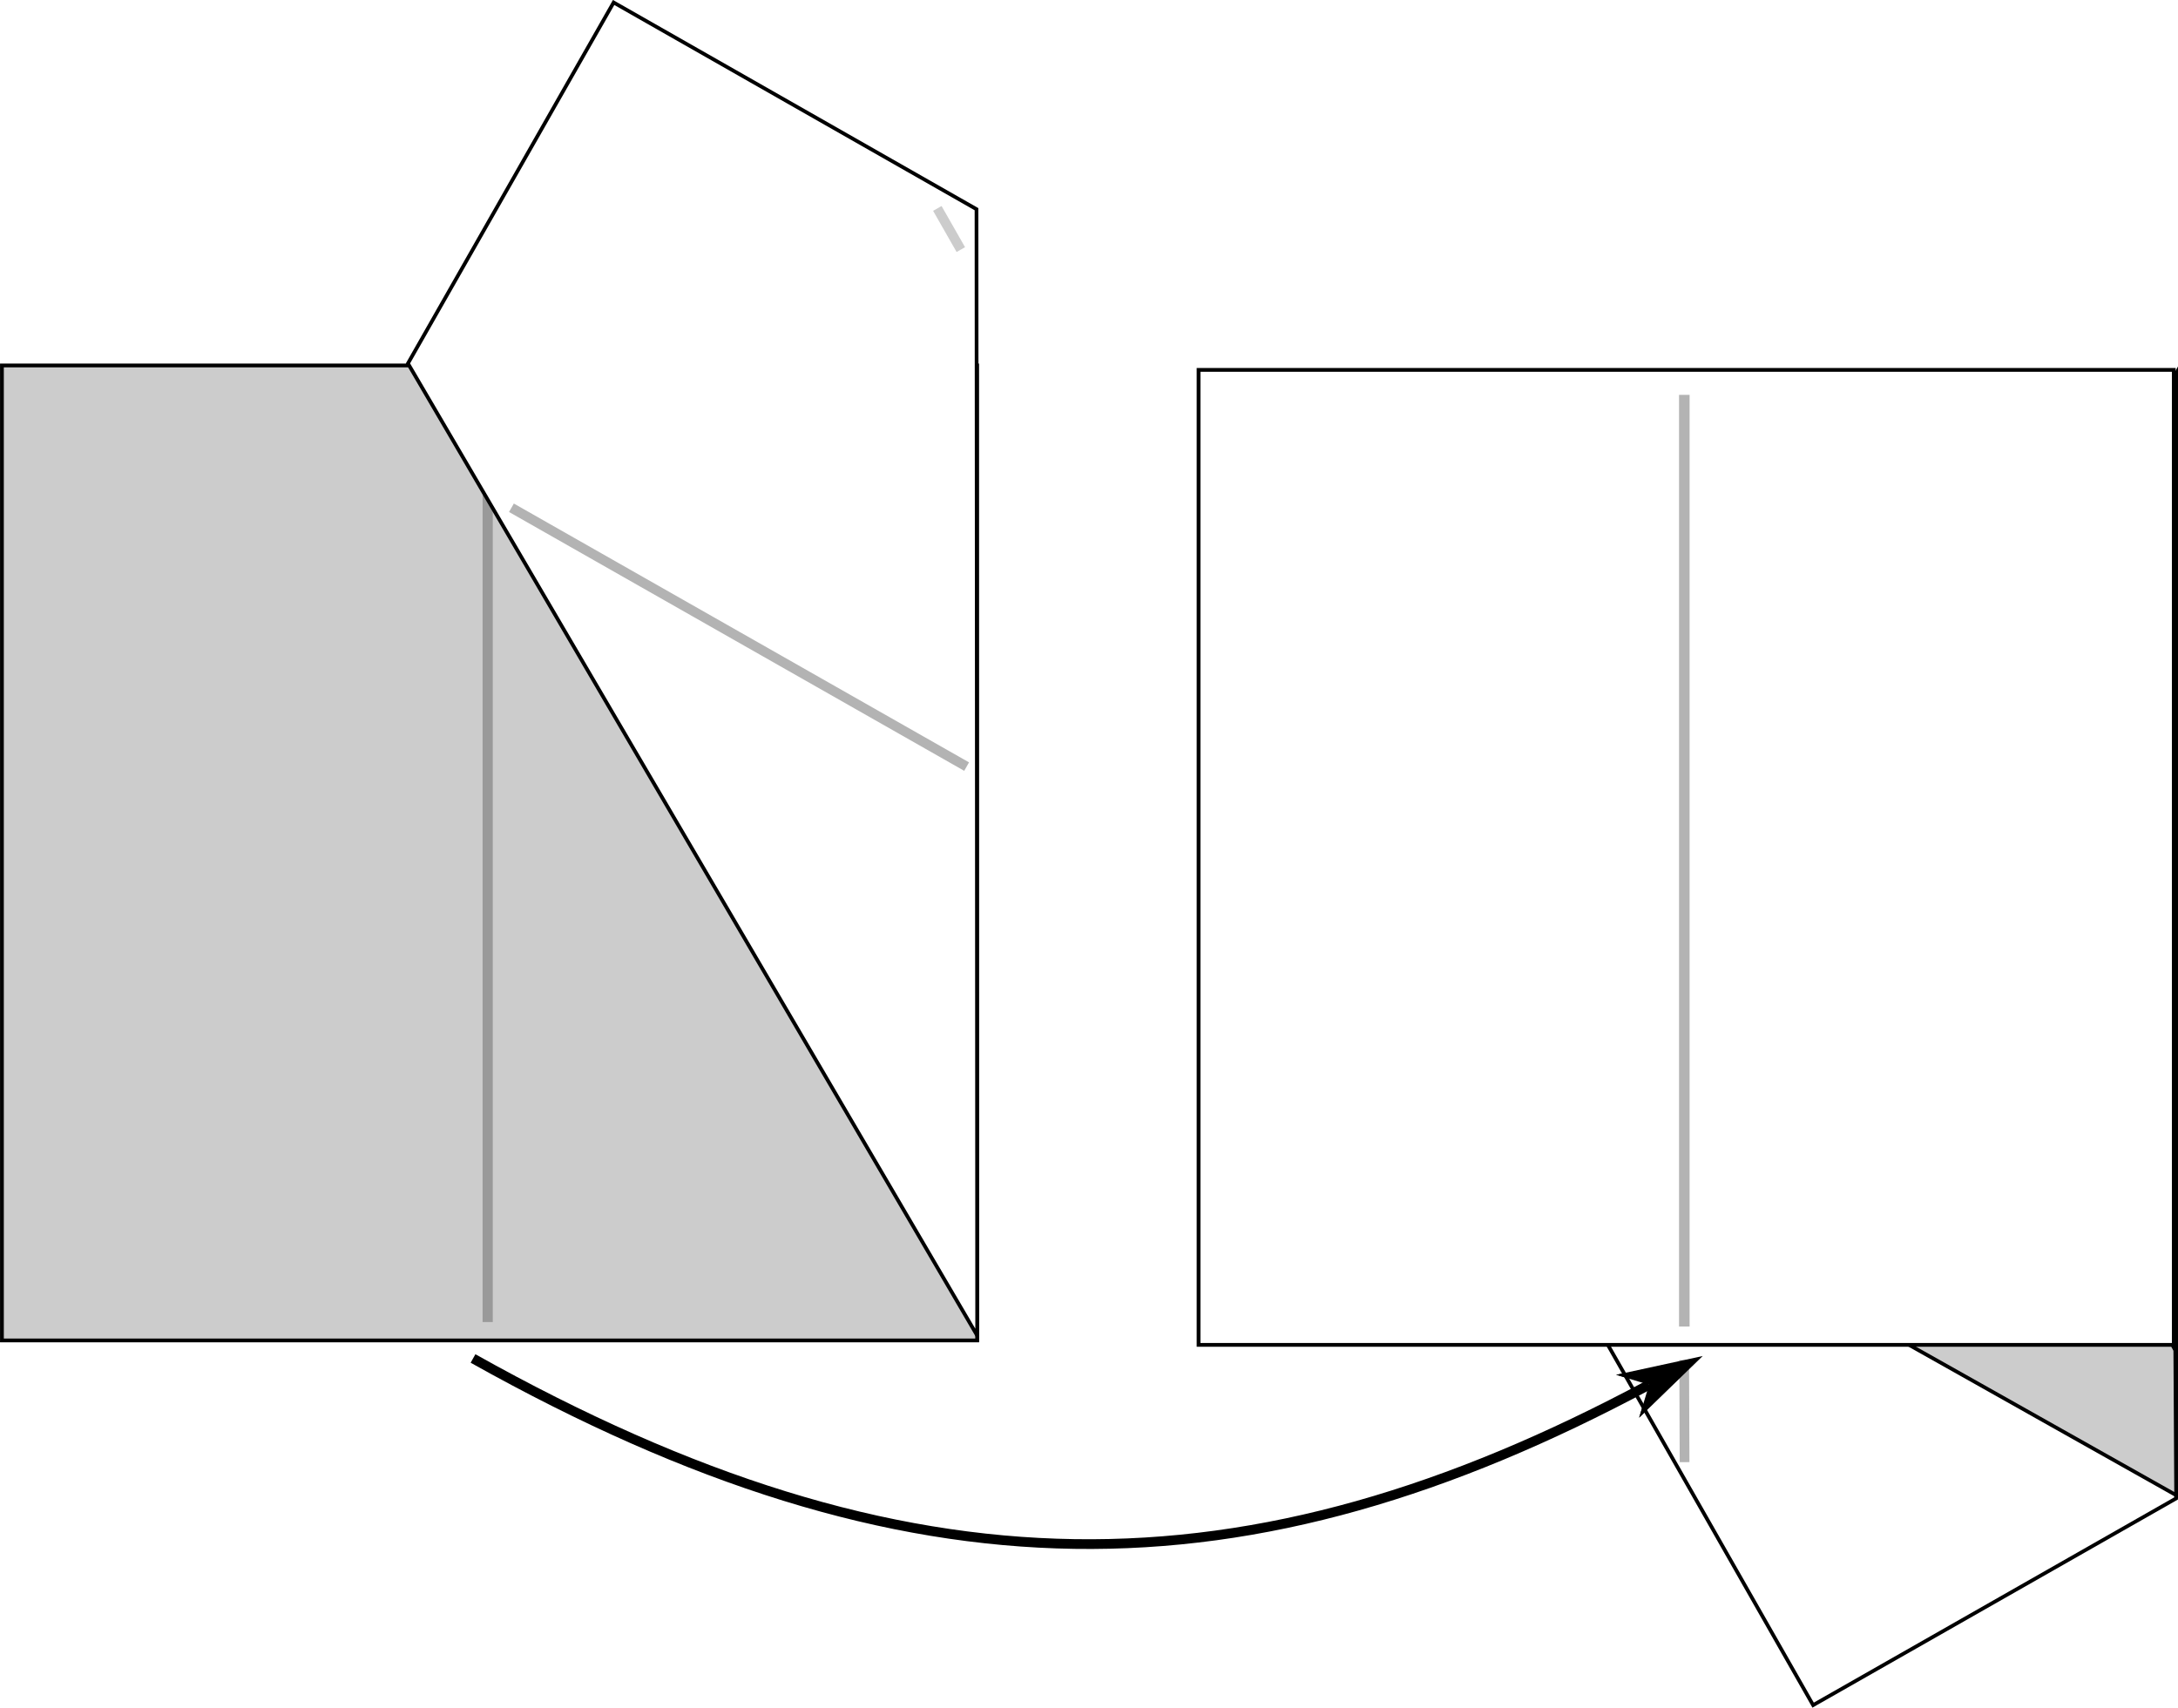<?xml version="1.0" encoding="UTF-8" standalone="no"?>
<!-- Created with Inkscape (http://www.inkscape.org/) -->

<svg
   width="58.862mm"
   height="46.173mm"
   viewBox="0 0 58.862 46.173"
   version="1.1"
   id="svg1"
   inkscape:version="1.4 (e7c3feb100, 2024-10-09)"
   sodipodi:docname="step5.svg"
   xmlns:inkscape="http://www.inkscape.org/namespaces/inkscape"
   xmlns:sodipodi="http://sodipodi.sourceforge.net/DTD/sodipodi-0.dtd"
   xmlns="http://www.w3.org/2000/svg"
   xmlns:svg="http://www.w3.org/2000/svg">
  <sodipodi:namedview
     id="namedview1"
     pagecolor="#505050"
     bordercolor="#ffffff"
     borderopacity="1"
     inkscape:showpageshadow="0"
     inkscape:pageopacity="0"
     inkscape:pagecheckerboard="1"
     inkscape:deskcolor="#505050"
     inkscape:document-units="mm"
     inkscape:zoom="0.71268238"
     inkscape:cx="-113.65512"
     inkscape:cy="211.87559"
     inkscape:window-width="1292"
     inkscape:window-height="991"
     inkscape:window-x="26"
     inkscape:window-y="23"
     inkscape:window-maximized="0"
     inkscape:current-layer="layer1" />
  <defs
     id="defs1">
    <marker
       style="overflow:visible"
       id="DartArrow-0"
       refX="0"
       refY="0"
       orient="auto-start-reverse"
       inkscape:stockid="Dart arrow"
       markerWidth="1"
       markerHeight="1"
       viewBox="0 0 1 1"
       inkscape:isstock="true"
       inkscape:collect="always"
       preserveAspectRatio="xMidYMid">
      <path
         style="fill:context-stroke;fill-rule:evenodd;stroke:none"
         d="M 0,0 5,-5 -12.5,0 5,5 Z"
         transform="scale(-0.5)"
         id="path7-2" />
    </marker>
    <filter
       inkscape:collect="always"
       style="color-interpolation-filters:sRGB"
       id="filter7"
       x="-0.03"
       y="-0.199"
       width="1.103"
       height="1.4">
      <feGaussianBlur
         inkscape:collect="always"
         stdDeviation="0.368"
         id="feGaussianBlur7" />
    </filter>
    <marker
       style="overflow:visible"
       id="DartArrow-2"
       refX="0"
       refY="0"
       orient="auto-start-reverse"
       inkscape:stockid="Dart arrow"
       markerWidth="1"
       markerHeight="1"
       viewBox="0 0 1 1"
       inkscape:isstock="true"
       inkscape:collect="always"
       preserveAspectRatio="xMidYMid">
      <path
         style="fill:context-stroke;fill-rule:evenodd;stroke:none"
         d="M 0,0 5,-5 -12.5,0 5,5 Z"
         transform="scale(-0.5)"
         id="path7-0" />
    </marker>
  </defs>
  <g
     inkscape:label="Layer 1"
     inkscape:groupmode="layer"
     id="layer1"
     transform="translate(-135.202,-92.34)">
    <g
       id="g16"
       inkscape:label="step5"
       transform="translate(95.8,56.522)">
      <path
         style="fill:none;stroke:#ffffff;stroke-width:0.263;stroke-dasharray:none;marker-end:url(#DartArrow-0);filter:url(#filter7)"
         d="m 52.186,72.541 c 11.803,6.615 20.939,6.522 31.784,0.71"
         id="path13"
         sodipodi:nodetypes="cc"
         inkscape:label="arrow glow" />
      <g
         id="g6"
         inkscape:label="pre - flip"
         transform="translate(-2.207,-5.439)">
        <rect
           style="fill:#cccccc;fill-opacity:1;fill-rule:nonzero;stroke:#000000;stroke-width:0.102;stroke-dasharray:none;stroke-dashoffset:0;paint-order:fill markers stroke"
           id="rect31"
           width="26.356"
           height="26.356"
           x="41.661"
           y="51.136" />
        <path
           style="fill:none;fill-opacity:1;fill-rule:nonzero;stroke:#999999;stroke-width:0.275;stroke-dasharray:none;stroke-dashoffset:0;paint-order:fill markers stroke"
           d="M 54.789,53.575 V 76.995"
           id="path31" />
        <path
           id="path19-2"
           style="fill:#ffffff;stroke:#000000;stroke-width:0.1;stroke-dasharray:none"
           d="m 68.018,77.359 -15.384,-26.278 5.559,-9.757 9.807,5.588 z" />
        <path
           style="fill:none;stroke:#b3b3b3;stroke-width:0.263;stroke-dasharray:none;stroke-dashoffset:0"
           d="m 55.431,54.983 12.302,6.997"
           id="path4-9-9-5-6" />
        <path
           style="fill:none;stroke:#cccccc;stroke-width:0.263;stroke-dasharray:none"
           d="m 66.941,46.891 0.635,1.113"
           id="path1" />
      </g>
      <g
         id="g8"
         transform="translate(17.468,-47.914)"
         inkscape:label="filp">
        <g
           id="g5"
           transform="matrix(1,0,0,-1,-31.797,179.91)"
           inkscape:label="under">
          <path
             id="path19-0"
             style="fill:#ffffff;stroke:#000000;stroke-width:0.1;stroke-dasharray:none"
             d="M 107.334,66.816 92.119,40.44 H 80.89 v 11.288 z"
             transform="matrix(-0.495,0.869,0.869,0.495,107.63,-40.227)" />
          <path
             style="fill:none;stroke:#b3b3b3;stroke-width:0.263;stroke-dasharray:none;stroke-dashoffset:0"
             d="m 99.258,56.653 -0.011,2.76"
             id="path4-9-9-5-3-5-20" />
          <path
             id="path20-9-1-6"
             style="fill:#cccccc;stroke:#000000;stroke-width:0.1;stroke-dasharray:none;paint-order:fill markers stroke"
             d="m 112.52,59.675 -0.151,0.288 -11.264,6.406 -1.783,-3.168 13.221,-7.441 z"
             inkscape:label="center" />
        </g>
        <g
           id="g7"
           transform="translate(-36.241,1.958)"
           inkscape:label="over">
          <rect
             style="fill:#ffffff;fill-opacity:1;fill-rule:nonzero;stroke:#000000;stroke-width:0.102;stroke-dasharray:none;stroke-dashoffset:0;paint-order:fill markers stroke"
             id="rect31-0"
             width="26.356"
             height="26.356"
             x="90.567"
             y="91.773"
             inkscape:label="back" />
          <path
             style="fill:none;fill-opacity:1;fill-rule:nonzero;stroke:#b3b3b3;stroke-width:0.285;stroke-dasharray:none;stroke-dashoffset:0;paint-order:fill markers stroke"
             d="M 103.695,92.448 V 117.633"
             id="path31-7"
             inkscape:label="crease" />
        </g>
      </g>
      <path
         style="fill:none;stroke:#000000;stroke-width:0.263;stroke-dasharray:none;marker-end:url(#DartArrow-2)"
         d="m 52.186,72.541 c 11.803,6.615 20.939,6.522 31.784,0.71"
         id="path13-3"
         sodipodi:nodetypes="cc"
         inkscape:label="flip indicator" />
    </g>
  </g>
</svg>
